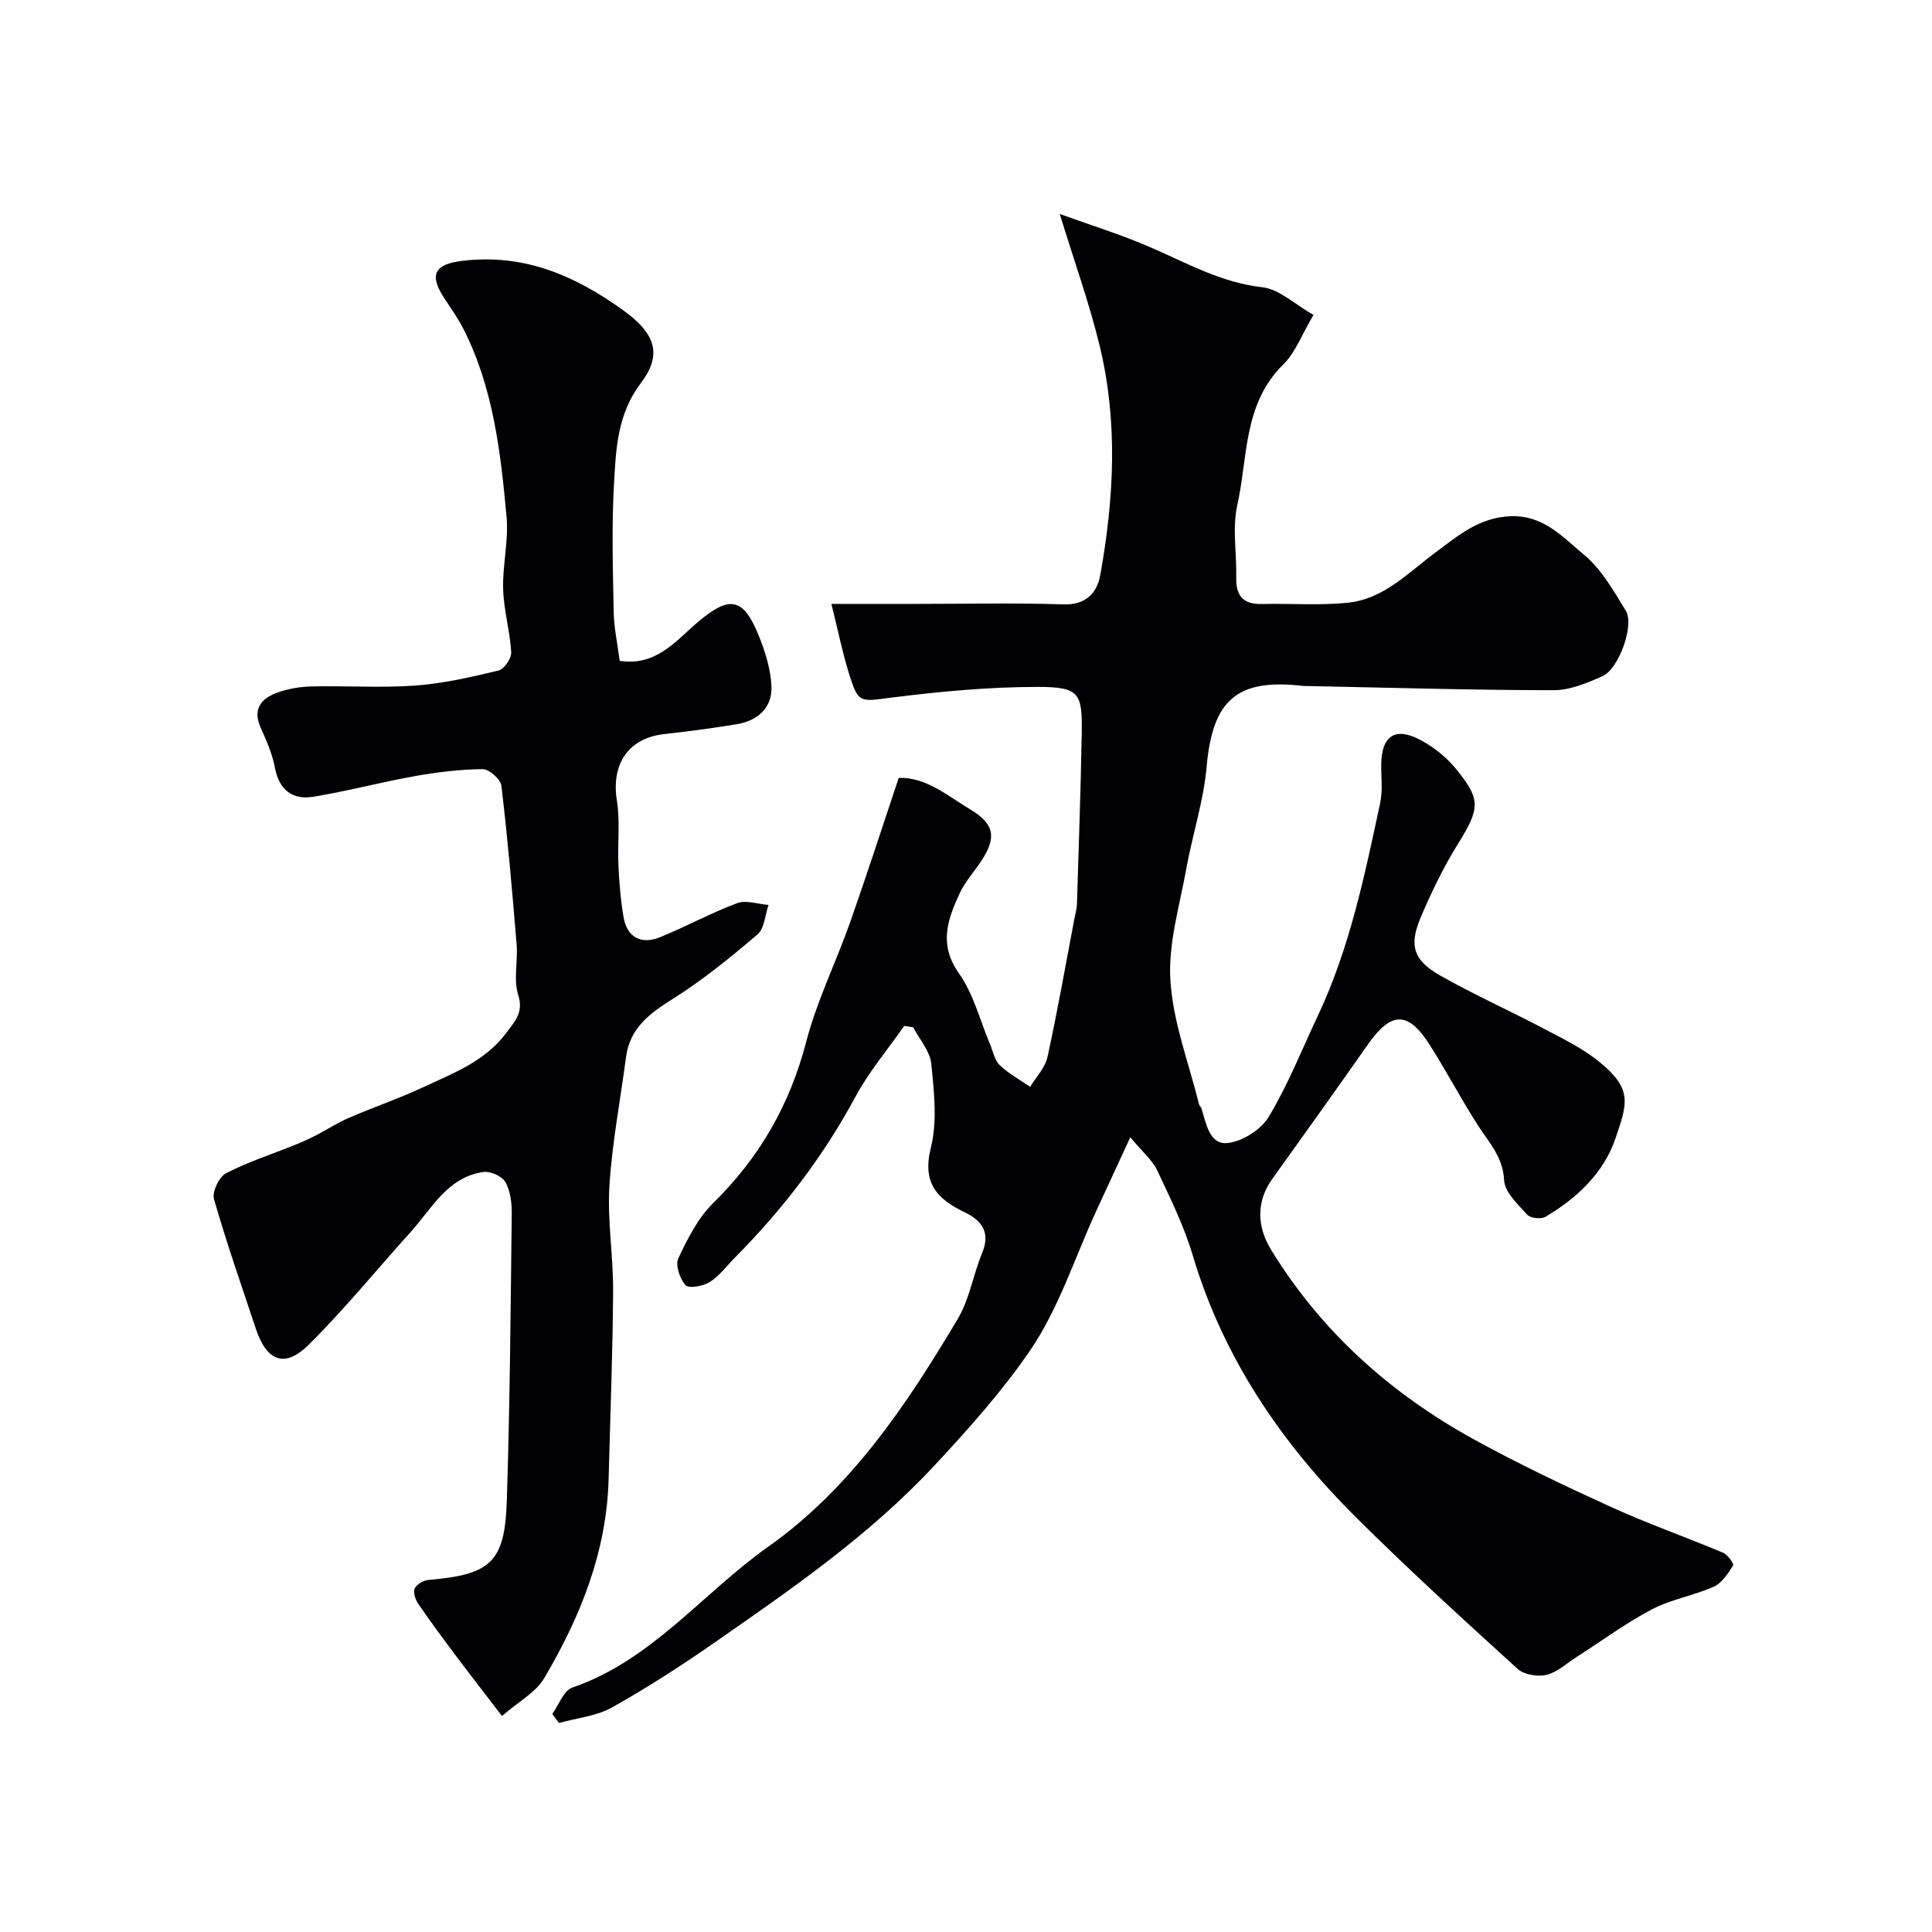 <svg enable-background="new 0 0 400 400" viewBox="0 0 400 400" xmlns="http://www.w3.org/2000/svg"><g fill="#010103"><path d="m114.34 354.87c1.36-1.88 2.35-4.86 4.15-5.47 16.48-5.66 26.97-19.56 40.55-29.16 17.18-12.15 28.69-29.42 39.27-47.2 2.44-4.1 3.18-9.18 5.05-13.67 1.75-4.23-.12-6.69-3.59-8.36-5.72-2.75-8.89-6-7.05-13.36 1.37-5.49.67-11.64.09-17.41-.26-2.61-2.44-5.04-3.74-7.55-.62-.1-1.24-.2-1.86-.29-3.4 4.88-7.31 9.48-10.11 14.69-6.68 12.4-15.12 23.39-25 33.34-1.69 1.7-3.16 3.76-5.15 5-1.37.86-4.32 1.4-5.01.65-1.19-1.3-2.16-4.16-1.5-5.56 1.91-4.06 4.07-8.34 7.21-11.43 9.59-9.42 15.88-20.36 19.27-33.42 2.2-8.45 6.17-16.44 9.09-24.72 3.44-9.76 6.62-19.62 10.06-29.9 5.61-.19 10.09 3.69 14.87 6.57 5.04 3.03 5.43 5.86 2.09 10.84-1.46 2.17-3.27 4.17-4.35 6.51-2.5 5.4-4.37 10.59-.14 16.55 3.02 4.26 4.34 9.72 6.42 14.64.63 1.49.95 3.34 2.03 4.38 1.84 1.76 4.18 3.02 6.3 4.48 1.23-2.05 3.1-3.96 3.58-6.17 2.08-9.53 3.76-19.14 5.59-28.73.18-.96.48-1.93.51-2.9.36-11.77.78-23.53.99-35.3.15-8.44-.47-9.69-9.04-9.7-10.18-.01-20.4.96-30.51 2.23-6.37.8-6.7 1.28-8.67-5.11-1.37-4.44-2.29-9.01-3.61-14.31h18.05c10 0 20.01-.23 29.99.1 4.68.16 6.97-2.43 7.62-6.03 2.86-15.83 3.71-31.78-.13-47.56-2.14-8.8-5.22-17.38-8.25-27.24 6.43 2.33 12.64 4.25 18.57 6.81 7.62 3.28 14.78 7.4 23.37 8.36 3.5.39 6.69 3.52 10.6 5.73-2.42 4.06-3.75 7.8-6.29 10.29-8.29 8.15-7.28 19.19-9.5 29.13-1.06 4.76-.09 9.96-.21 14.96-.09 3.72 1.4 5.56 5.26 5.47 5.99-.14 12.04.35 17.97-.28 7.33-.78 12.36-6.19 17.97-10.35 4.67-3.46 9.03-7.28 15.56-7.54 6.89-.28 10.88 4.38 15.22 7.96 3.64 3 6.16 7.5 8.69 11.63 1.79 2.91-1.43 11.97-4.79 13.49-3.2 1.45-6.77 2.94-10.17 2.94-16.93-.02-33.87-.52-50.8-.86-.33-.01-.67.02-1-.02-13.82-1.62-18.82 2.92-20.04 16.74-.63 7.09-2.93 14.01-4.2 21.06-1.39 7.71-3.79 15.57-3.3 23.21.55 8.63 3.82 17.09 5.93 25.61.08.31.4.55.5.86.97 3.08 1.64 7.49 5.32 7.16 3.07-.28 7-2.75 8.6-5.42 4-6.66 6.9-13.99 10.23-21.06 6.58-13.97 9.64-28.98 12.85-43.92.55-2.55.19-5.31.22-7.97.06-5.94 2.88-7.88 8.11-5.09 2.7 1.44 5.3 3.49 7.24 5.84 5.42 6.57 5.08 8.33.44 15.84-2.97 4.8-5.46 9.95-7.66 15.16-2.42 5.74-1.46 8.79 4.09 11.94 7.06 4 14.5 7.33 21.69 11.12 3.88 2.05 7.93 4.03 11.29 6.78 6.92 5.67 5.74 8.59 3.29 15.83-2.41 7.1-7.95 12.36-14.47 16.21-.91.54-3.12.31-3.78-.42-1.95-2.15-4.68-4.67-4.8-7.16-.24-4.79-3.07-7.71-5.35-11.24-3.53-5.48-6.56-11.28-10.06-16.78-4.49-7.05-7.99-6.94-12.81-.05-6.54 9.33-13.17 18.6-19.81 27.86-3.19 4.44-3.26 9.66-.23 14.6 10.38 16.94 24.7 29.74 41.94 39.24 9.22 5.08 18.77 9.62 28.36 13.99 7.63 3.48 15.57 6.27 23.3 9.52.95.4 2.29 2.3 2.08 2.62-1.08 1.67-2.33 3.66-4.02 4.41-4.14 1.85-8.8 2.59-12.78 4.68-5.42 2.85-10.4 6.54-15.58 9.85-2.06 1.32-4 3.17-6.25 3.72-1.83.44-4.67-.02-6-1.24-11.27-10.25-22.54-20.53-33.35-31.27-15.53-15.42-27.58-33.1-33.92-54.39-1.8-6.05-4.65-11.82-7.35-17.56-.98-2.07-2.94-3.68-5.56-6.85-2.74 5.93-4.9 10.58-7.04 15.23-4.49 9.76-7.8 20.32-13.79 29.04-5.75 8.38-12.7 16.16-19.77 23.75-13.41 14.39-29.32 25.36-45.24 36.44-6.95 4.84-14.08 9.46-21.46 13.59-3.24 1.82-7.3 2.19-10.98 3.22-.46-.61-.93-1.23-1.4-1.85z"/><path d="m128.3 136.82c7.67 1.19 11.76-4.32 16.35-8.17 6.29-5.27 9.18-5.03 12.35 2.73 1.39 3.41 2.58 7.13 2.72 10.76.17 4.39-2.85 7.09-7.17 7.8-5 .83-10.03 1.48-15.06 2.05-7.42.83-10.98 6.22-9.77 13.77.7 4.39.11 8.97.32 13.45.17 3.6.46 7.22 1.08 10.77.71 4.03 3.6 5.65 7.5 4.07 5.4-2.19 10.55-5.03 16-7.06 1.86-.69 4.32.2 6.5.37-.73 2.08-.85 4.87-2.29 6.1-5.59 4.77-11.34 9.46-17.54 13.35-4.82 3.02-8.89 6.05-9.68 12.06-1.17 8.91-2.89 17.79-3.44 26.74-.44 7.21.82 14.51.77 21.77-.09 12.93-.6 25.86-.93 38.79-.39 15.06-5.83 28.57-13.34 41.28-1.77 2.99-5.37 4.89-8.74 7.83-3.66-4.78-6.66-8.63-9.59-12.54-2.64-3.52-5.26-7.05-7.74-10.68-.6-.87-1.1-2.38-.74-3.18.39-.86 1.81-1.68 2.85-1.77 12.92-1.12 15.81-3.62 16.22-16.45.64-19.75.79-39.51 1.02-59.27.03-2.24-.25-4.75-1.3-6.64-.68-1.22-3.13-2.31-4.59-2.1-7.42 1.08-10.64 7.55-15.06 12.45-7 7.76-13.63 15.9-21.03 23.26-5.02 4.99-8.74 3.53-11.02-3.31-2.96-8.91-6.07-17.79-8.65-26.81-.42-1.48 1.06-4.59 2.5-5.33 4.55-2.36 9.51-3.95 14.3-5.88 1.49-.6 2.96-1.27 4.39-2.01 2.29-1.18 4.47-2.61 6.82-3.62 5.03-2.17 10.24-3.94 15.19-6.25 6.32-2.95 12.97-5.41 17.4-11.4 1.78-2.41 3.53-4.14 2.38-7.79-1-3.19-.03-6.95-.32-10.42-.9-10.97-1.85-21.93-3.15-32.86-.16-1.34-2.54-3.45-3.88-3.44-4.71.05-9.46.63-14.11 1.46-7.02 1.25-13.94 3.12-20.98 4.26-4.33.7-7.06-1.43-7.93-6.06-.53-2.83-1.75-5.58-2.94-8.24-1.71-3.8.06-6.01 3.31-7.21 2.25-.84 4.77-1.27 7.18-1.33 7.16-.17 14.35.33 21.48-.18 5.81-.42 11.58-1.75 17.26-3.11 1.17-.28 2.71-2.52 2.64-3.78-.25-4.37-1.54-8.7-1.67-13.06-.15-4.98 1.16-10.04.71-14.96-1.22-13.31-2.72-26.65-8.89-38.85-1.17-2.31-2.7-4.44-4.12-6.62-3.07-4.73-1.82-6.87 3.79-7.55 12.72-1.54 23.21 2.92 33.4 10.25 7.24 5.22 7.75 9.59 3.59 15.1-4.87 6.45-5.12 13.65-5.53 20.85-.5 8.83-.23 17.72-.06 26.57.06 3.2.78 6.43 1.24 10.04z"/></g></svg>